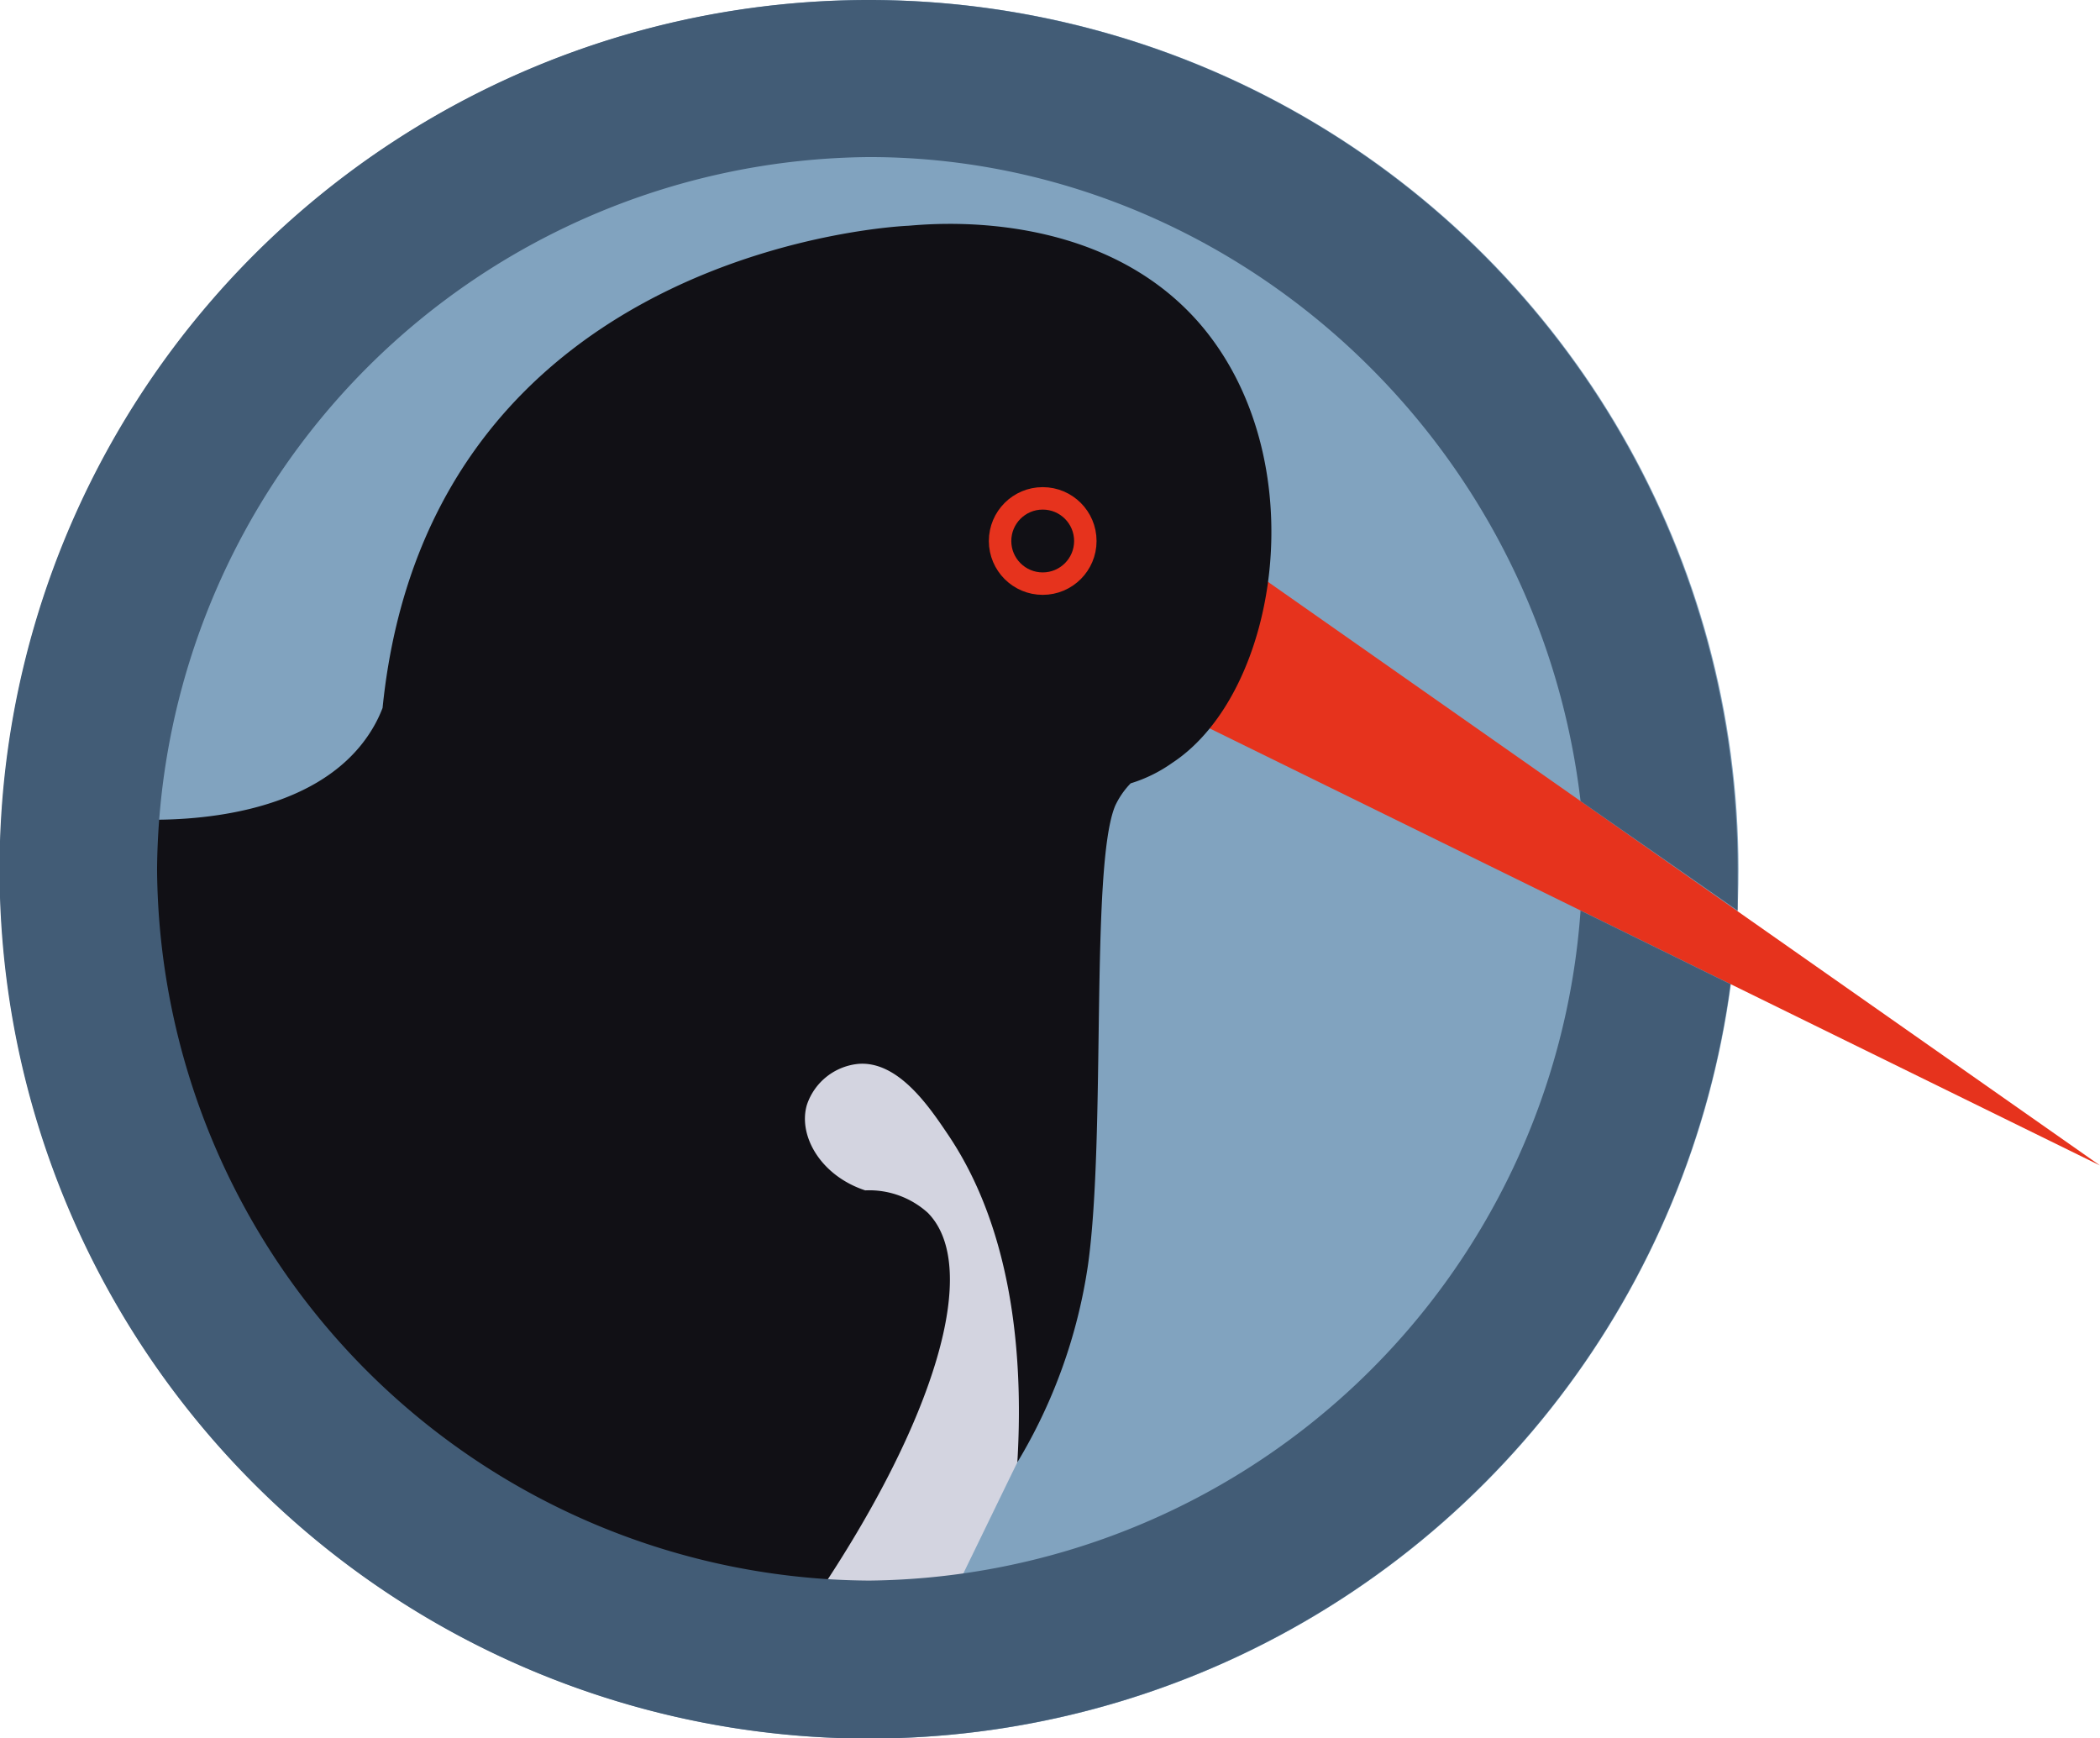 <?xml version="1.0" encoding="UTF-8"?> <svg xmlns="http://www.w3.org/2000/svg" viewBox="0 0 93.59 77.47"><defs><style>.cls-1{fill:#81a3bf;}.cls-2{fill:#d3d4e0;}.cls-3{fill:#e6331d;}.cls-4{fill:#111015;}.cls-5,.cls-6{fill:none;}.cls-5{stroke:#e6331d;stroke-miterlimit:10;}.cls-7{fill:#425c76;}</style></defs><title>birb</title><g id="Layer_2" data-name="Layer 2"><g id="Layer_1-2" data-name="Layer 1"><circle class="cls-1" cx="38.74" cy="38.74" r="38.74"></circle><path class="cls-2" d="M45.34,65.17c-.9,1.84-1.79,3.69-2.69,5.53a29.15,29.15,0,0,1-7.34.08,28.36,28.36,0,0,1-6.75-1.61q1.89-12.31,3.8-24.63h9.1l6.25,14.51-2.05,4Z"></path><path class="cls-3" d="M49.73,30.41,93.59,51.94,54.27,24.36,49.5,25Z"></path><path class="cls-4" d="M45.34,65.17a23.7,23.7,0,0,0,3.15-8.81c.81-5.82.09-17.77,1.21-20.45a3.64,3.64,0,0,1,.69-1A6.47,6.47,0,0,0,52.24,34c4.79-3.14,6.41-13.62,1.19-19.62C48.87,9.17,41.32,10,40.49,10.06c0,0-21.34.8-23.44,21.49a5.94,5.94,0,0,1-.54,1.07c-2.47,3.89-8.45,3.93-10,3.91A33.35,33.35,0,0,0,14.3,59.81,33.41,33.41,0,0,0,36.35,71.2c5.34-7.91,7.38-14.74,5-17.15a3.89,3.89,0,0,0-2.79-1c-2-.66-3-2.45-2.6-3.81a2.69,2.69,0,0,1,2.32-1.83c1.8-.12,3.19,2,4,3.2C45.34,55.18,45.58,61.15,45.34,65.17Z"></path><circle class="cls-5" cx="46.47" cy="24.11" r="1.9"></circle><circle class="cls-6" cx="38.74" cy="38.74" r="31.7" transform="translate(-3.63 73.47) rotate(-84.35)"></circle><path class="cls-7" d="M38.74,0A38.74,38.74,0,1,0,77.12,43.86l-6.68-3.28a32.12,32.12,0,0,1-31.7,29.86h0A31.92,31.92,0,0,1,7,38.74,32,32,0,0,1,38.74,7h0C54.67,7,68.52,19.34,70.44,35.7l7,4.88h0c0-.61,0-1.22,0-1.84A38.73,38.73,0,0,0,38.74,0Z"></path></g></g></svg> 